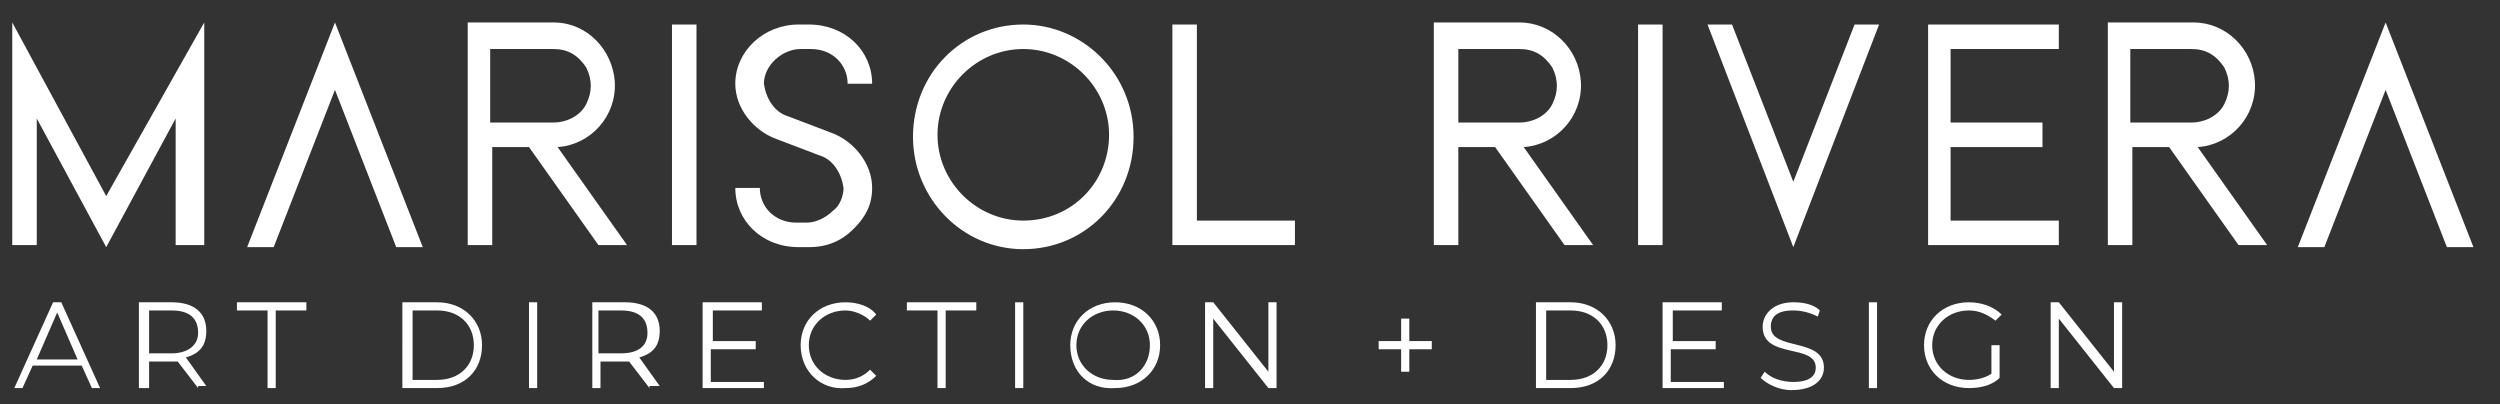 <?xml version="1.0" encoding="utf-8"?>
<!-- Generator: Adobe Illustrator 28.0.0, SVG Export Plug-In . SVG Version: 6.00 Build 0)  -->
<svg version="1.1" id="Layer_1" xmlns="http://www.w3.org/2000/svg" xmlns:xlink="http://www.w3.org/1999/xlink" x="0px" y="0px"
	 viewBox="0 0 122.4 19.8" style="enable-background:new 0 0 122.4 19.8;" xml:space="preserve">
<rect x="0" y="0" width="122.4" height="19.8" fill="#333333" stroke="none"/>
<style type="text/css">
	.st0{fill:#FFFFFF;}
</style>
<path class="st0" d="M116.8,1.1l-4.3,11h1.3l3-7.7l3,7.7h1.3L116.8,1.1z M104.3,6V2.4h3c0.7,0,1.2,0.3,1.6,0.9
	c0.3,0.6,0.3,1.2,0,1.8s-1,0.9-1.6,0.9L104.3,6L104.3,6z M107.6,7.2c1.6-0.1,2.9-1.5,2.8-3.2c-0.1-1.6-1.4-2.9-3-2.9h-4.2V12h1.2
	V7.2h1.8l3.4,4.8h1.4L107.6,7.2z M100.8,2.4V1.2h-6.4V12h6.4v-1.2h-5.3V7.2h4.5V6h-4.5V2.4H100.8z M90.8,1.2l-3,7.7l-3-7.7h-1.2
	l4.2,10.9L92,1.2H90.8z M81.4,1.2h-1.2V12h1.2V1.2z M71.4,6V2.4h3c0.7,0,1.2,0.3,1.6,0.9c0.3,0.6,0.3,1.2,0,1.8
	c-0.3,0.6-1,0.9-1.6,0.9L71.4,6L71.4,6z M74.6,7.2c1.6-0.1,2.9-1.5,2.8-3.2c-0.1-1.6-1.4-2.9-3-2.9h-4.2V12h1.2V7.2h1.8l3.4,4.8H78
	L74.6,7.2z M58.6,10.8V1.2h-1.2V12h6v-1.2L58.6,10.8L58.6,10.8z M50.1,10.8c-2.3,0-4.2-1.9-4.2-4.2s1.9-4.2,4.2-4.2
	c2.3,0,4.2,1.9,4.2,4.2S52.5,10.8,50.1,10.8L50.1,10.8z M50.1,1.2c-3,0-5.4,2.4-5.4,5.5c0,3,2.4,5.5,5.4,5.5c3,0,5.4-2.4,5.4-5.5
	S53,1.2,50.1,1.2 M39.2,2.4h0.5c1.1,0,1.8,0.8,1.8,1.7h1.2c0-1.6-1.3-2.9-3.1-2.9h-0.5c-1.7,0-3.1,1.3-3.1,2.9c0,1.2,0.9,2.3,2,2.7
	l2.1,0.8c0.7,0.2,1.1,0.9,1.2,1.6l0,0c0,0.4-0.2,0.9-0.5,1.1c-0.4,0.4-0.9,0.6-1.3,0.6h-0.5c-1.1,0-1.8-0.8-1.8-1.7h-1.2
	c0,1.6,1.3,2.9,3.1,2.9h0.5l0,0c0.9,0,1.6-0.3,2.2-0.9s0.9-1.2,0.9-2l0,0c0-1.2-0.9-2.3-2-2.7l-2.1-0.8c-0.7-0.2-1.1-0.9-1.2-1.6
	C37.4,3.2,38.3,2.4,39.2,2.4 M34.1,1.2h-1.2V12h1.2V1.2z M24,6V2.4h3.1c0.7,0,1.2,0.3,1.6,0.9c0.3,0.6,0.3,1.2,0,1.8s-1,0.9-1.6,0.9
	L24,6L24,6z M27.3,7.2c1.6-0.1,2.9-1.5,2.8-3.2c-0.1-1.5-1.3-2.9-3-2.9h-4.2V12h1.2V7.2h1.8l3.4,4.8h1.4L27.3,7.2z M16.4,1.1
	l-4.3,11h1.3l3-7.7l3,7.7h1.3L16.4,1.1z M5.2,9.6L0.6,1.1V12h1.2V5.8l3.4,6.3l3.4-6.3V12H10V1.1L5.2,9.6z"/>
<g>
	<path class="st0" d="M4,17.9H1.6L1.1,19H0.7l1.9-4.2H3L4.9,19H4.5L4,17.9z M3.8,17.6l-1-2.3l-1,2.3H3.8z"/>
	<path class="st0" d="M9.7,19l-1-1.3c-0.1,0-0.2,0-0.3,0H7.3V19H6.8v-4.2h1.6c1.1,0,1.7,0.5,1.7,1.4c0,0.7-0.3,1.1-1,1.3l1,1.4H9.7z
		 M9.7,16.3c0-0.7-0.4-1.1-1.3-1.1H7.3v2.1h1.1C9.2,17.3,9.7,16.9,9.7,16.3z"/>
	<path class="st0" d="M13.1,15.2h-1.5v-0.4H15v0.4h-1.5V19h-0.4V15.2z"/>
	<path class="st0" d="M19.7,14.8h1.7c1.3,0,2.2,0.9,2.2,2.1S22.8,19,21.4,19h-1.7V14.8z M21.4,18.6c1.1,0,1.8-0.7,1.8-1.7
		c0-1-0.7-1.7-1.8-1.7h-1.2v3.4H21.4z"/>
	<path class="st0" d="M25.9,14.8h0.4V19h-0.4V14.8z"/>
	<path class="st0" d="M31.8,19l-1-1.3c-0.1,0-0.2,0-0.3,0h-1.1V19h-0.4v-4.2h1.6c1.1,0,1.7,0.5,1.7,1.4c0,0.7-0.3,1.1-1,1.3l1,1.4
		H31.8z M31.7,16.3c0-0.7-0.4-1.1-1.3-1.1h-1.1v2.1h1.1C31.3,17.3,31.7,16.9,31.7,16.3z"/>
	<path class="st0" d="M37.4,18.6V19h-3v-4.2h2.9v0.4h-2.4v1.5H37v0.4h-2.2v1.6H37.4z"/>
	<path class="st0" d="M39.2,16.9c0-1.2,0.9-2.1,2.2-2.1c0.6,0,1.2,0.2,1.5,0.6l-0.3,0.3c-0.3-0.3-0.8-0.5-1.2-0.5
		c-1,0-1.8,0.7-1.8,1.7c0,1,0.8,1.7,1.8,1.7c0.5,0,0.9-0.2,1.2-0.5l0.3,0.3c-0.4,0.4-0.9,0.6-1.5,0.6C40.2,19.1,39.2,18.2,39.2,16.9
		z"/>
	<path class="st0" d="M45.9,15.2h-1.5v-0.4h3.4v0.4h-1.5V19h-0.4V15.2z"/>
	<path class="st0" d="M49.7,14.8h0.4V19h-0.4V14.8z"/>
	<path class="st0" d="M52.4,16.9c0-1.2,0.9-2.1,2.2-2.1c1.3,0,2.2,0.9,2.2,2.1s-0.9,2.1-2.2,2.1C53.3,19.1,52.4,18.2,52.4,16.9z
		 M56.3,16.9c0-1-0.8-1.7-1.8-1.7c-1,0-1.8,0.7-1.8,1.7c0,1,0.8,1.7,1.8,1.7C55.6,18.7,56.3,17.9,56.3,16.9z"/>
	<path class="st0" d="M62.5,14.8V19h-0.4l-2.7-3.4V19H59v-4.2h0.4l2.7,3.4v-3.4H62.5z"/>
	<path class="st0" d="M70.2,17.1H69v1.1h-0.4v-1.1h-1.1v-0.4h1.1v-1.1H69v1.1h1.1V17.1z"/>
	<path class="st0" d="M75.2,14.8h1.7c1.3,0,2.2,0.9,2.2,2.1S78.3,19,76.9,19h-1.7V14.8z M76.9,18.6c1.1,0,1.8-0.7,1.8-1.7
		c0-1-0.7-1.7-1.8-1.7h-1.2v3.4H76.9z"/>
	<path class="st0" d="M84.4,18.6V19h-3v-4.2h2.9v0.4h-2.4v1.5H84v0.4h-2.2v1.6H84.4z"/>
	<path class="st0" d="M86.2,18.5l0.2-0.3c0.3,0.3,0.8,0.5,1.4,0.5c0.8,0,1.1-0.3,1.1-0.7c0-1.2-2.6-0.4-2.6-2c0-0.6,0.5-1.2,1.5-1.2
		c0.5,0,1,0.1,1.3,0.4L89,15.5c-0.4-0.2-0.8-0.3-1.2-0.3c-0.8,0-1.1,0.3-1.1,0.8c0,1.2,2.6,0.5,2.6,2c0,0.6-0.5,1.1-1.6,1.1
		C87.1,19.1,86.5,18.8,86.2,18.5z"/>
	<path class="st0" d="M91.5,14.8h0.4V19h-0.4V14.8z"/>
	<path class="st0" d="M97.5,16.9h0.4v1.6c-0.4,0.4-1,0.5-1.5,0.5c-1.3,0-2.2-0.9-2.2-2.1s0.9-2.1,2.2-2.1c0.6,0,1.2,0.2,1.6,0.6
		l-0.3,0.3c-0.4-0.3-0.8-0.5-1.3-0.5c-1,0-1.8,0.7-1.8,1.7c0,1,0.8,1.7,1.8,1.7c0.4,0,0.8-0.1,1.1-0.3V16.9z"/>
	<path class="st0" d="M103.9,14.8V19h-0.4l-2.7-3.4V19h-0.4v-4.2h0.4l2.7,3.4v-3.4H103.9z"/>
</g>
</svg>
